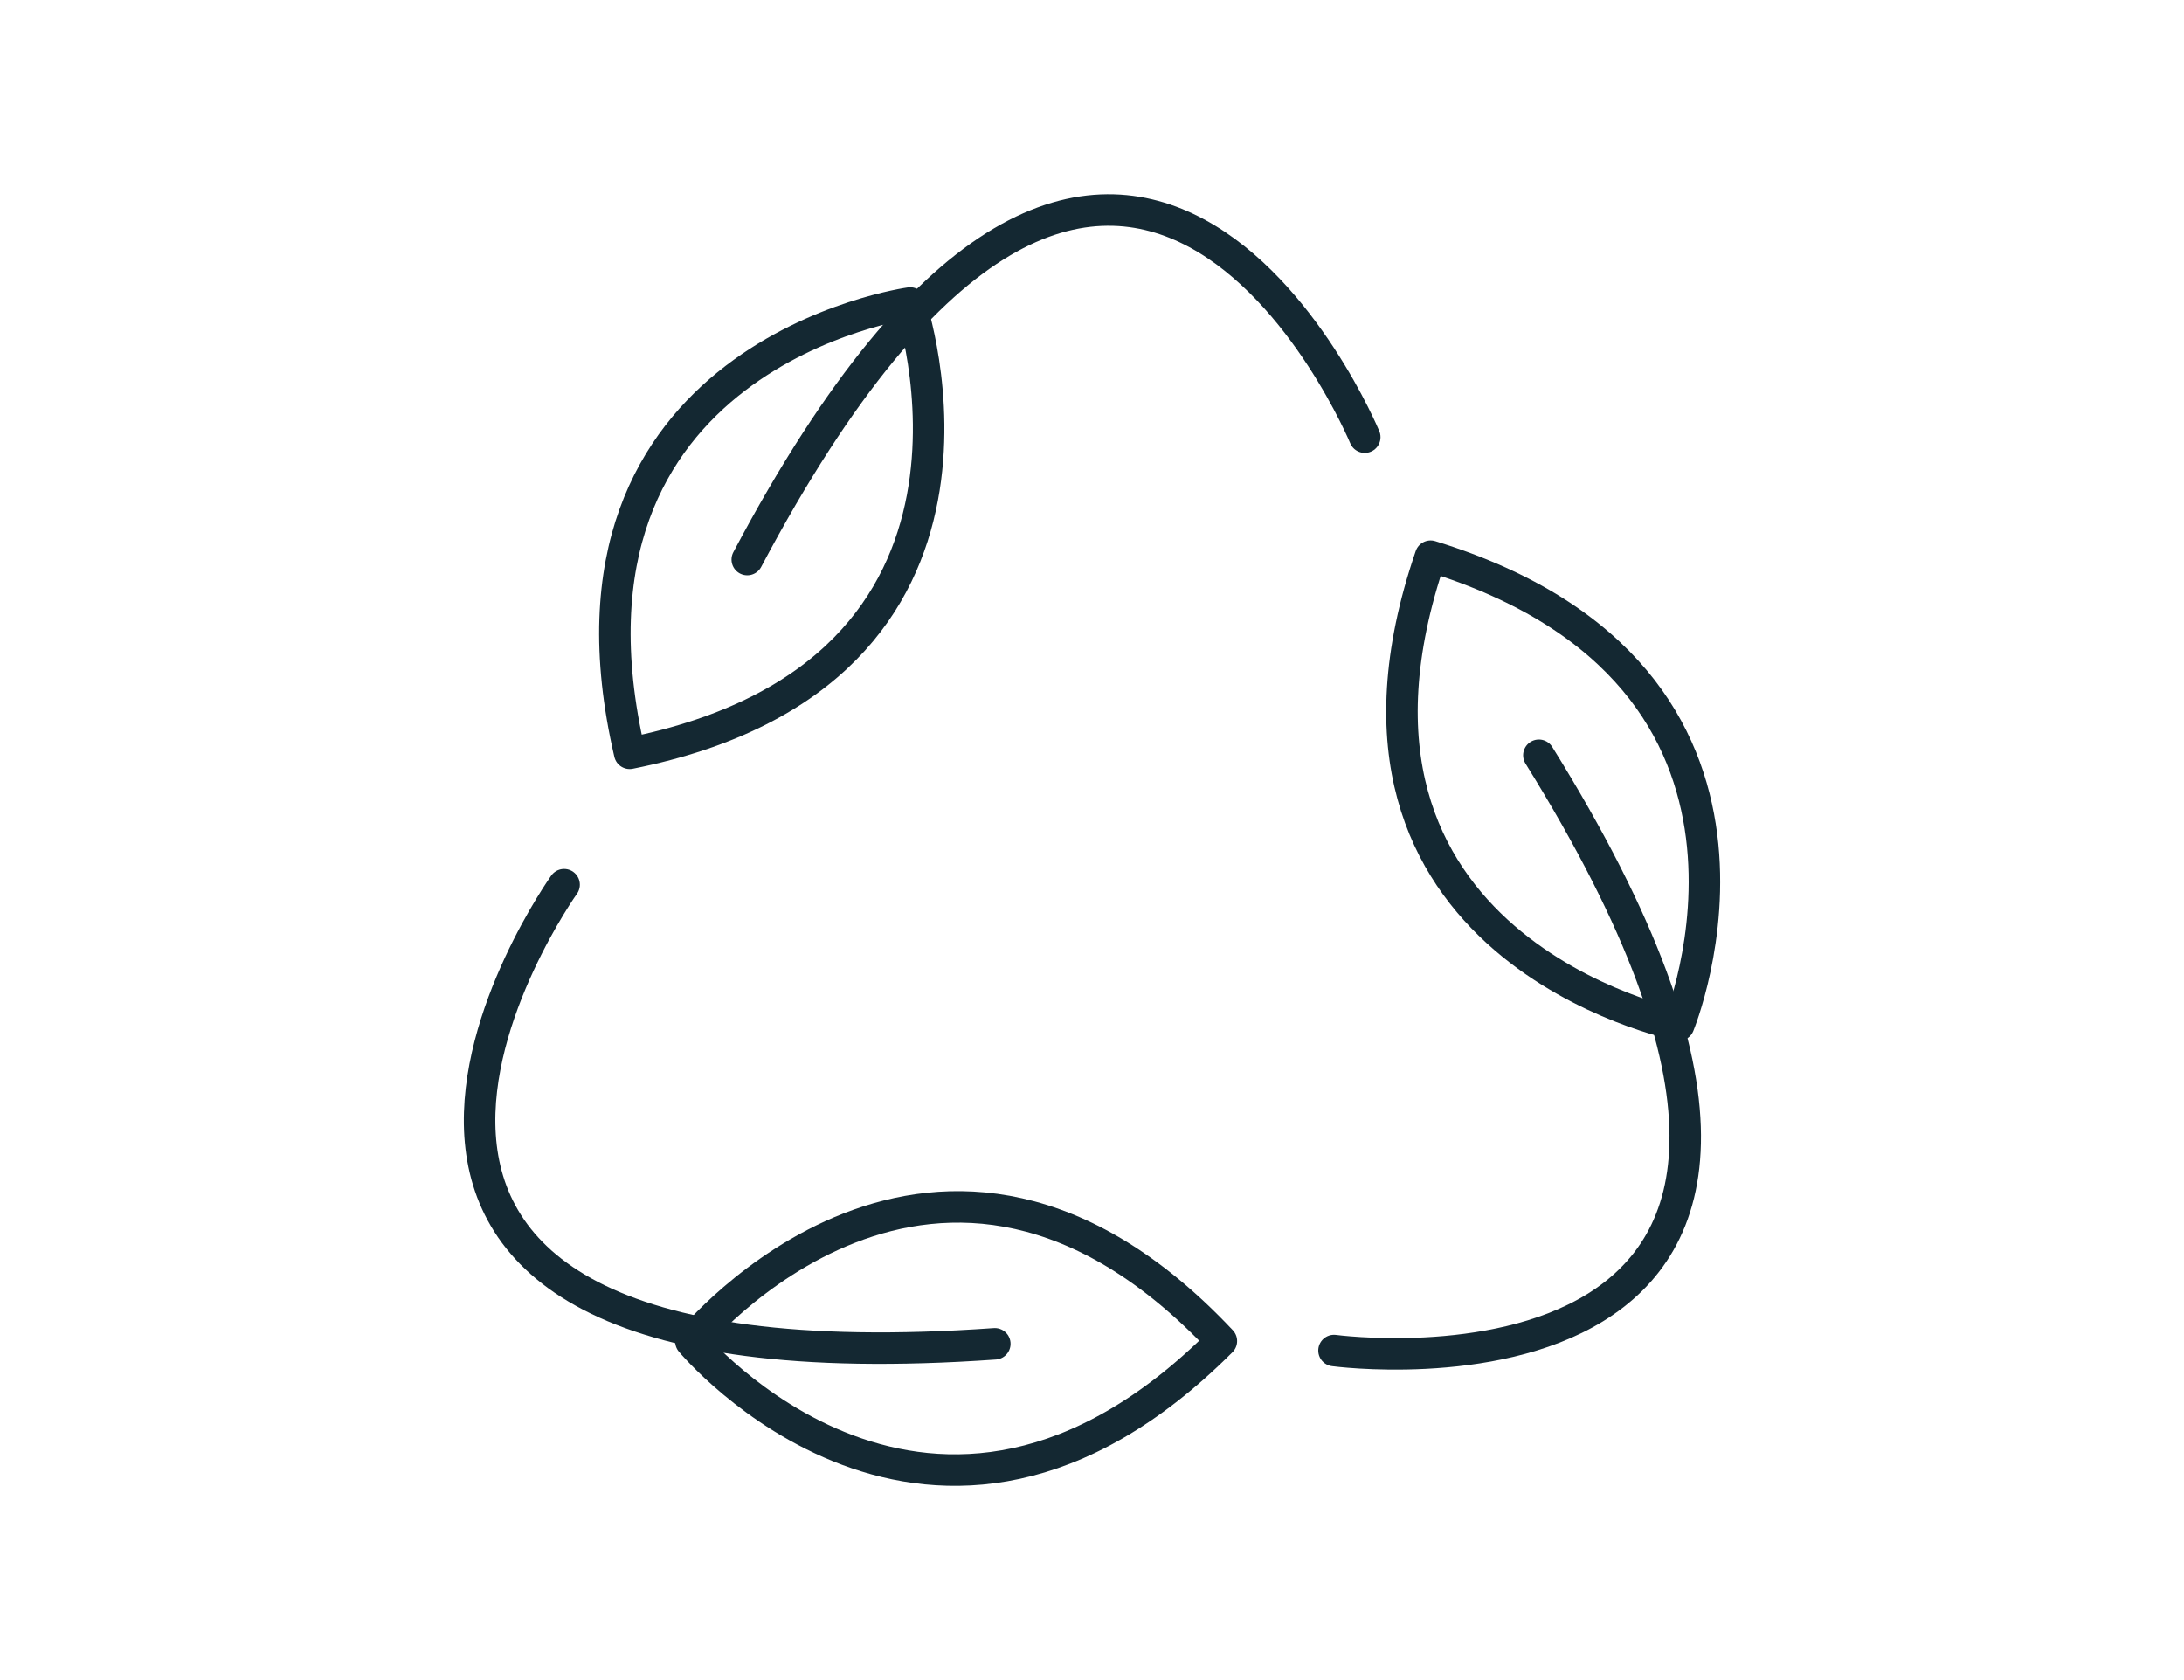 <svg id="All_Nav_Icons" data-name="All Nav Icons" xmlns="http://www.w3.org/2000/svg" width="52" height="40" viewBox="0 0 52 40"><defs><style>.cls-1{fill:none;stroke:#142832;stroke-linecap:round;stroke-linejoin:round;stroke-width:0.75px;}</style></defs><path class="cls-1" d="M13.431,21.063S4.677,33.339,23.686,31.994"/><path class="cls-1" d="M16.45,31.938s5.734,6.897,12.63-.01C22.317,24.736,16.45,31.938,16.45,31.938Z"/><path class="cls-1" d="M32.494,10.408S26.712-3.517,17.792,13.322"/><path class="cls-1" d="M21.67,7.214S12.783,8.428,14.993,17.935C24.674,16.003,21.67,7.214,21.67,7.214Z"/><path class="cls-1" d="M31.762,32.154S46.706,34.163,36.64,17.982"/><path class="cls-1" d="M39.969,24.406s3.421-8.291-5.907-11.164C30.861,22.581,39.969,24.406,39.969,24.406Z"/></svg>